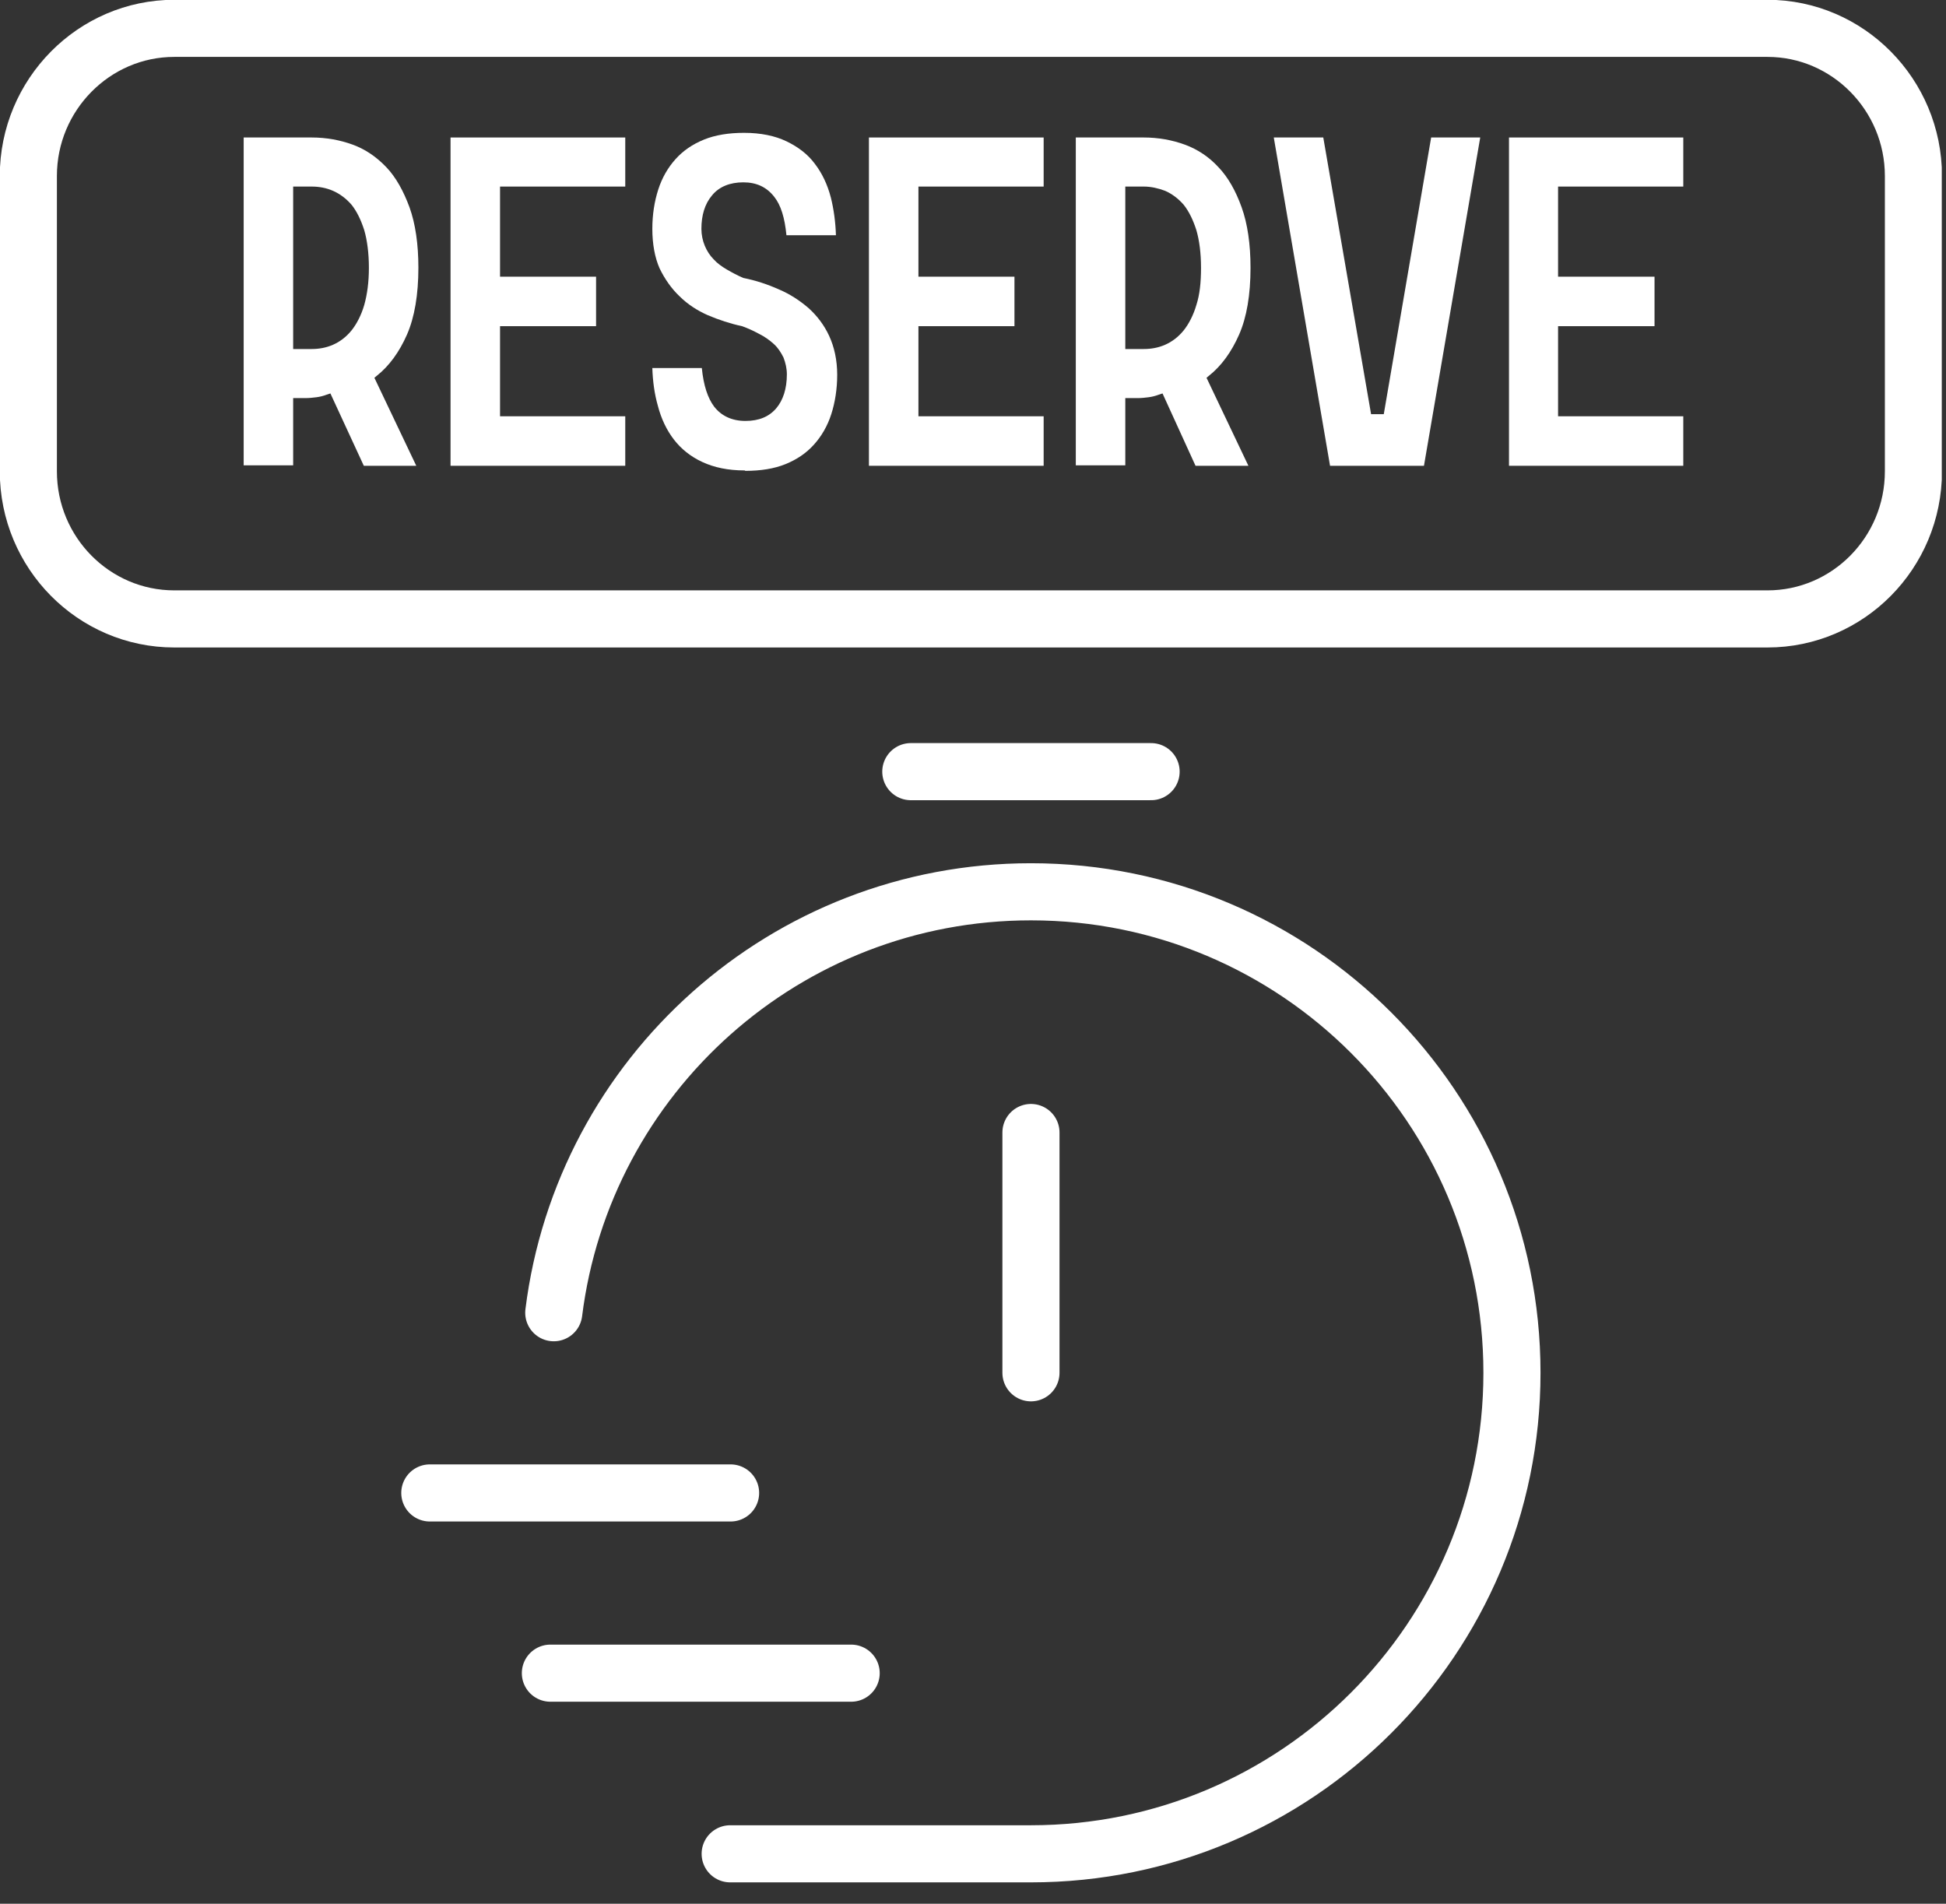 <svg width="46" height="45" viewBox="0 0 46 45" fill="none" xmlns="http://www.w3.org/2000/svg">
<rect x="0" y="0" width="46" height="45" fill="#333333" stroke="none"/>
<g clip-path="url(#clip0_8780_1892)">
<path d="M31.43 14.63H41.78C43.68 14.63 45.23 13.07 45.23 11.14V4.16C45.23 2.24 43.68 0.67 41.78 0.67H4.12C2.22 0.67 0.67 2.24 0.67 4.16V11.14C0.67 13.07 2.22 14.63 4.12 14.63H31.61" stroke="white" stroke-width="1.35" stroke-miterlimit="10"/>
<path d="M8.6 11.01L7.81 9.3L7.72 9.33C7.64 9.36 7.56 9.38 7.48 9.39C7.4 9.4 7.31 9.41 7.23 9.41H6.93V11H5.76V3.25H7.37C7.71 3.25 8.04 3.31 8.34 3.42C8.64 3.53 8.9 3.71 9.13 3.95C9.36 4.19 9.54 4.52 9.68 4.9C9.82 5.29 9.89 5.77 9.89 6.33C9.89 6.96 9.8 7.5 9.62 7.91C9.44 8.32 9.2 8.65 8.91 8.88L8.85 8.93L9.84 11.01H8.61H8.6ZM6.93 8.25H7.37C7.54 8.25 7.71 8.22 7.87 8.15C8.03 8.08 8.18 7.97 8.31 7.81C8.43 7.66 8.54 7.45 8.61 7.21C8.68 6.96 8.72 6.67 8.72 6.33C8.72 5.99 8.68 5.68 8.61 5.44C8.53 5.19 8.43 4.99 8.31 4.84C8.18 4.69 8.03 4.58 7.87 4.51C7.71 4.44 7.54 4.41 7.37 4.41H6.93V8.25Z" fill="white"/>
<path d="M10.65 11.01V3.25H14.78V4.41H11.82V6.54H14.09V7.71H11.82V9.84H14.78V11.01H10.65Z" fill="white"/>
<path d="M17.6 11.12C17.21 11.12 16.88 11.05 16.6 10.92C16.32 10.79 16.1 10.61 15.93 10.39C15.76 10.17 15.63 9.9 15.55 9.59C15.47 9.31 15.43 9.01 15.42 8.7H16.59C16.63 9.11 16.73 9.41 16.88 9.61C17.05 9.83 17.3 9.95 17.62 9.95C17.94 9.95 18.18 9.85 18.35 9.65C18.51 9.46 18.6 9.19 18.6 8.85C18.6 8.71 18.57 8.58 18.52 8.45C18.46 8.33 18.39 8.22 18.29 8.13C18.19 8.04 18.08 7.96 17.94 7.89C17.81 7.82 17.68 7.76 17.54 7.71C17.26 7.65 16.99 7.56 16.73 7.45C16.48 7.34 16.25 7.19 16.06 7C15.87 6.82 15.71 6.59 15.59 6.34C15.48 6.09 15.42 5.77 15.42 5.41C15.42 5.07 15.47 4.76 15.56 4.48C15.65 4.2 15.79 3.96 15.97 3.76C16.15 3.56 16.37 3.41 16.64 3.3C16.91 3.19 17.23 3.14 17.59 3.14C17.98 3.14 18.32 3.21 18.59 3.34C18.86 3.47 19.09 3.64 19.26 3.87C19.43 4.09 19.56 4.36 19.64 4.67C19.71 4.95 19.75 5.25 19.76 5.56H18.59C18.55 5.15 18.46 4.85 18.3 4.65C18.12 4.42 17.88 4.31 17.57 4.31C17.26 4.31 17 4.41 16.83 4.62C16.66 4.82 16.58 5.09 16.58 5.41C16.58 5.55 16.61 5.69 16.66 5.81C16.71 5.93 16.78 6.04 16.87 6.13C16.95 6.22 17.06 6.3 17.18 6.37C17.3 6.44 17.43 6.51 17.57 6.57C17.87 6.63 18.14 6.72 18.41 6.84C18.67 6.95 18.9 7.1 19.11 7.28C19.31 7.46 19.48 7.68 19.6 7.94C19.72 8.2 19.79 8.51 19.79 8.86C19.79 9.19 19.74 9.51 19.65 9.79C19.56 10.07 19.42 10.31 19.24 10.51C19.06 10.71 18.84 10.86 18.57 10.97C18.3 11.08 17.98 11.13 17.62 11.13L17.6 11.12Z" fill="white"/>
<path d="M20.54 11.01V3.25H24.67V4.41H21.71V6.54H23.98V7.71H21.71V9.84H24.67V11.01H20.54Z" fill="white"/>
<path d="M28.26 11.01L27.48 9.3L27.39 9.33C27.31 9.36 27.23 9.38 27.15 9.39C27.07 9.4 26.99 9.41 26.9 9.41H26.6V11H25.43V3.25H27.04C27.38 3.25 27.71 3.31 28.01 3.42C28.31 3.53 28.58 3.71 28.8 3.95C29.03 4.19 29.21 4.51 29.35 4.9C29.49 5.29 29.56 5.77 29.56 6.33C29.56 6.97 29.47 7.5 29.29 7.91C29.11 8.32 28.87 8.65 28.58 8.88L28.52 8.93L29.51 11.01H28.28H28.26ZM26.6 8.25H27.04C27.21 8.25 27.38 8.22 27.54 8.15C27.7 8.08 27.85 7.97 27.98 7.81C28.1 7.66 28.21 7.45 28.28 7.21C28.36 6.96 28.39 6.68 28.39 6.33C28.39 5.98 28.35 5.68 28.28 5.44C28.2 5.19 28.1 4.99 27.98 4.84C27.85 4.69 27.7 4.58 27.54 4.51C27.38 4.45 27.21 4.41 27.04 4.41H26.6V8.25Z" fill="white"/>
<path d="M31.44 11.01L30.11 3.25H31.28L32.41 9.79H32.71L33.83 3.25H34.99L33.66 11.01H31.44Z" fill="white"/>
<path d="M35.67 11.01V3.25H39.79V4.41H36.83V6.54H39.11V7.71H36.83V9.84H39.79V11.01H35.67Z" fill="white"/>
<path d="M13.09 31.03C13.79 25.42 18.57 21.08 24.37 21.08C30.65 21.08 35.74 26.17 35.74 32.45C35.74 38.73 30.65 43.82 24.37 43.82H17.26M24.37 32.45V26.77M21.53 18.24H27.21M10.16 35.29H17.27M13.01 39.55H20.12" stroke="white" stroke-width="1.35" stroke-linecap="round" stroke-linejoin="round"/>
</g>
<defs>
<clipPath id="clip0_8780_1892">
<rect width="45.9" height="44.5" fill="white"/>
</clipPath>
</defs>
</svg>
